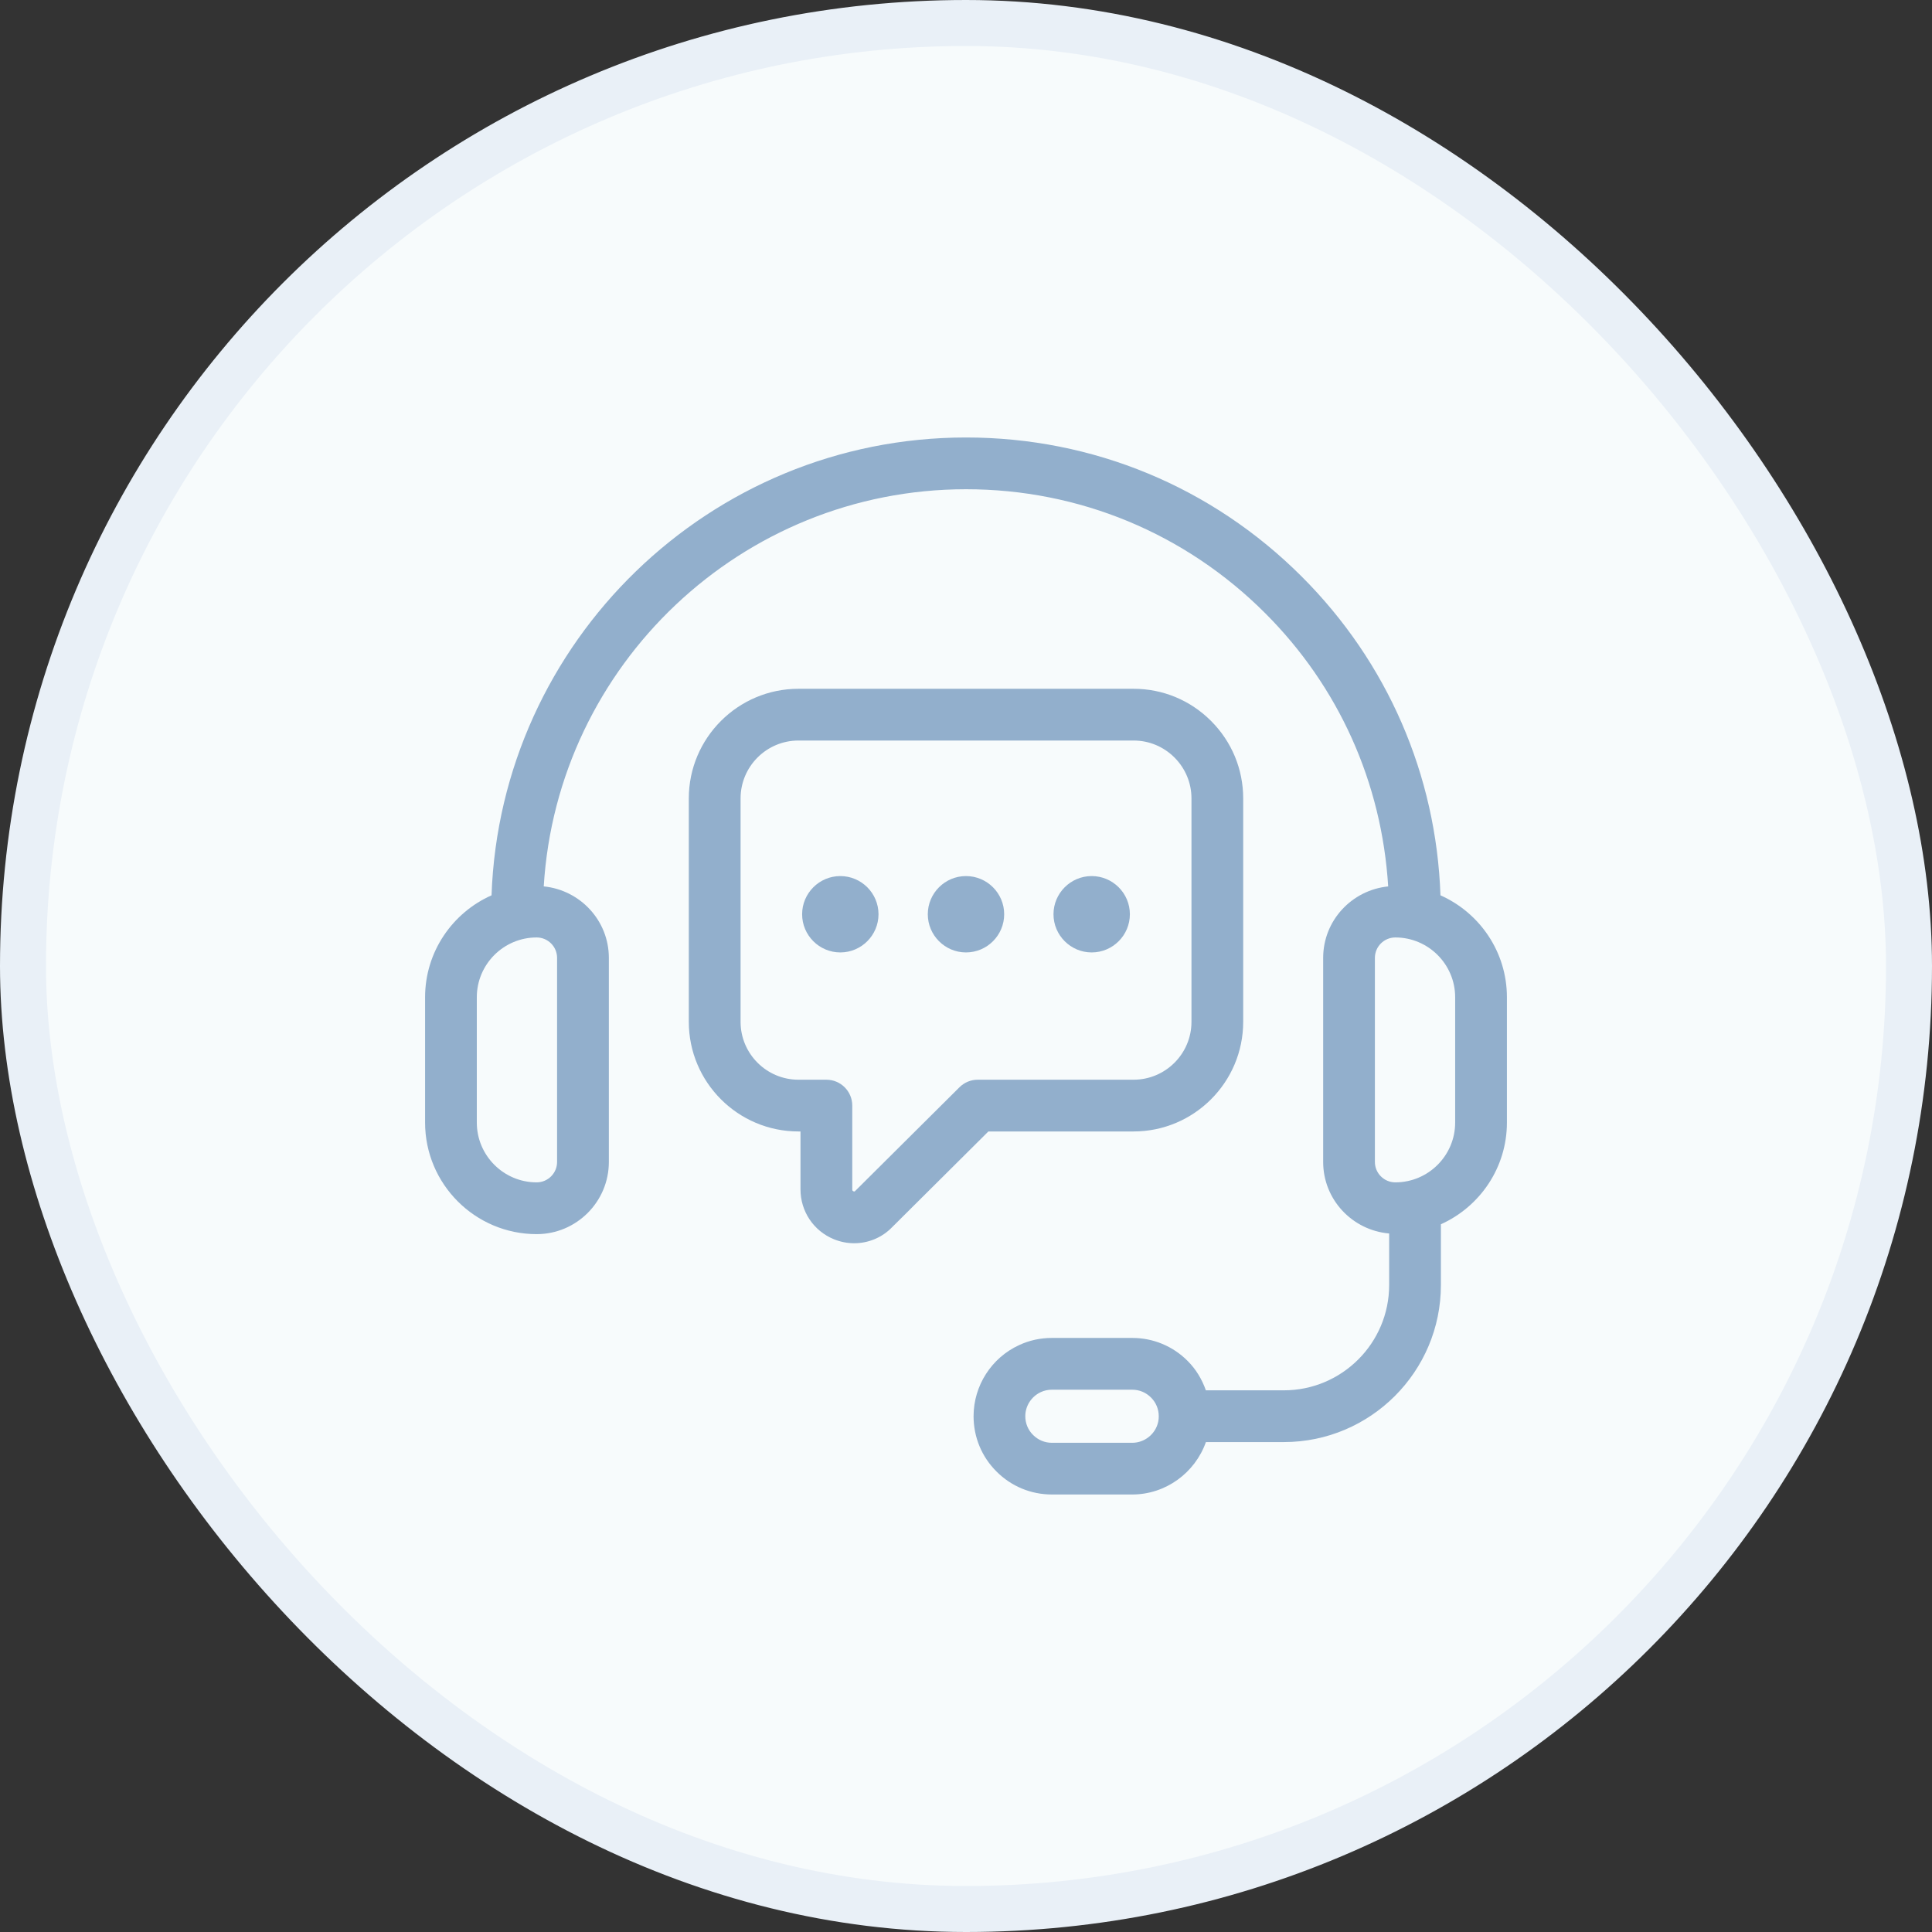 <svg width="84" height="84" viewBox="0 0 84 84" fill="none" xmlns="http://www.w3.org/2000/svg">
<rect x="0" y="0" width="84" height="84" fill="#333333" stroke="none"/>
<rect x="1" y="1" width="82" height="82" rx="41" fill="#F7FBFC"/>
<rect x="1" y="1" width="82" height="82" rx="41" stroke="#E9F0F7" stroke-width="2"/>
<path d="M62.629 38.927C62.446 33.691 60.325 28.796 56.602 25.073C52.7 21.169 47.514 19.021 42 19.021C30.863 19.021 21.763 27.885 21.371 38.927C19.672 39.682 18.482 41.383 18.482 43.361V48.807C18.482 51.481 20.658 53.658 23.333 53.658C25.064 53.658 26.472 52.25 26.472 50.519V41.648C26.472 40.022 25.225 38.697 23.641 38.539C24.226 28.919 32.234 21.271 42 21.271C46.914 21.271 51.535 23.186 55.012 26.664C58.206 29.858 60.075 34.02 60.356 38.54C58.773 38.699 57.529 40.024 57.529 41.648V50.519C57.529 52.157 58.795 53.491 60.398 53.63V55.871C60.398 58.396 58.344 60.449 55.819 60.449H52.429C52.262 59.974 52.001 59.534 51.635 59.17C50.994 58.526 50.139 58.171 49.228 58.171H45.733C45.232 58.171 44.75 58.277 44.309 58.483C43.106 59.035 42.329 60.249 42.329 61.574C42.329 62.485 42.684 63.34 43.327 63.98C43.969 64.624 44.824 64.978 45.733 64.978H49.228C50.677 64.978 51.955 64.042 52.431 62.699H55.819C59.585 62.699 62.648 59.636 62.648 55.871V53.229C64.337 52.469 65.518 50.774 65.518 48.806V43.359C65.518 41.383 64.328 39.682 62.629 38.927ZM24.221 41.648V50.519C24.221 51.008 23.823 51.407 23.332 51.407C21.898 51.407 20.731 50.24 20.731 48.806V43.36C20.731 41.925 21.898 40.759 23.332 40.759C23.823 40.759 24.221 41.158 24.221 41.648ZM50.357 61.816C50.245 62.345 49.77 62.73 49.228 62.73H45.733C45.425 62.73 45.136 62.61 44.916 62.389C44.698 62.173 44.578 61.883 44.578 61.576C44.578 61.127 44.842 60.716 45.254 60.526C45.401 60.458 45.562 60.422 45.733 60.422H49.228C49.535 60.422 49.824 60.541 50.044 60.762C50.261 60.979 50.381 61.268 50.381 61.576C50.382 61.658 50.373 61.741 50.357 61.816ZM63.268 48.806C63.268 50.24 62.101 51.407 60.667 51.407C60.177 51.407 59.778 51.009 59.778 50.519V41.648C59.778 41.158 60.176 40.759 60.667 40.759C62.101 40.759 63.268 41.926 63.268 43.36V48.806Z" fill="#92AFCC"/>
<path d="M49.285 49.194C51.913 49.194 54.052 47.055 54.052 44.427V34.714C54.052 33.443 53.555 32.246 52.654 31.345C51.752 30.443 50.556 29.947 49.285 29.947H34.715C32.087 29.947 29.948 32.085 29.948 34.714V44.427C29.948 47.056 32.087 49.194 34.715 49.194H34.804V51.711C34.804 52.671 35.377 53.523 36.262 53.882C36.547 53.997 36.844 54.054 37.139 54.054C37.751 54.054 38.348 53.811 38.785 53.359L42.973 49.194H49.285ZM41.717 47.271L37.185 51.778C37.165 51.799 37.15 51.815 37.107 51.796C37.055 51.775 37.055 51.741 37.055 51.711V48.069C37.055 47.448 36.552 46.944 35.93 46.944H34.716C33.328 46.944 32.199 45.815 32.199 44.427V34.714C32.199 33.325 33.328 32.197 34.716 32.197H49.285C49.956 32.197 50.587 32.459 51.064 32.935C51.541 33.413 51.803 34.044 51.803 34.714V44.427C51.803 45.815 50.673 46.944 49.285 46.944H42.51C42.212 46.944 41.927 47.062 41.717 47.271Z" fill="#92AFCC"/>
<path d="M36.535 38.09C35.62 38.09 34.875 38.836 34.875 39.75C34.875 40.664 35.62 41.41 36.535 41.41C37.45 41.41 38.196 40.664 38.196 39.75C38.196 38.836 37.451 38.09 36.535 38.09Z" fill="#92AFCC"/>
<path d="M41.999 38.09C41.084 38.09 40.339 38.836 40.339 39.75C40.339 40.664 41.085 41.41 41.999 41.41C42.916 41.41 43.66 40.664 43.66 39.75C43.66 38.836 42.916 38.09 41.999 38.09Z" fill="#92AFCC"/>
<path d="M47.464 38.09C46.549 38.09 45.804 38.836 45.804 39.75C45.804 40.664 46.55 41.41 47.464 41.41C48.38 41.41 49.125 40.664 49.125 39.75C49.125 38.836 48.38 38.09 47.464 38.09Z" fill="#92AFCC"/>
</svg>
